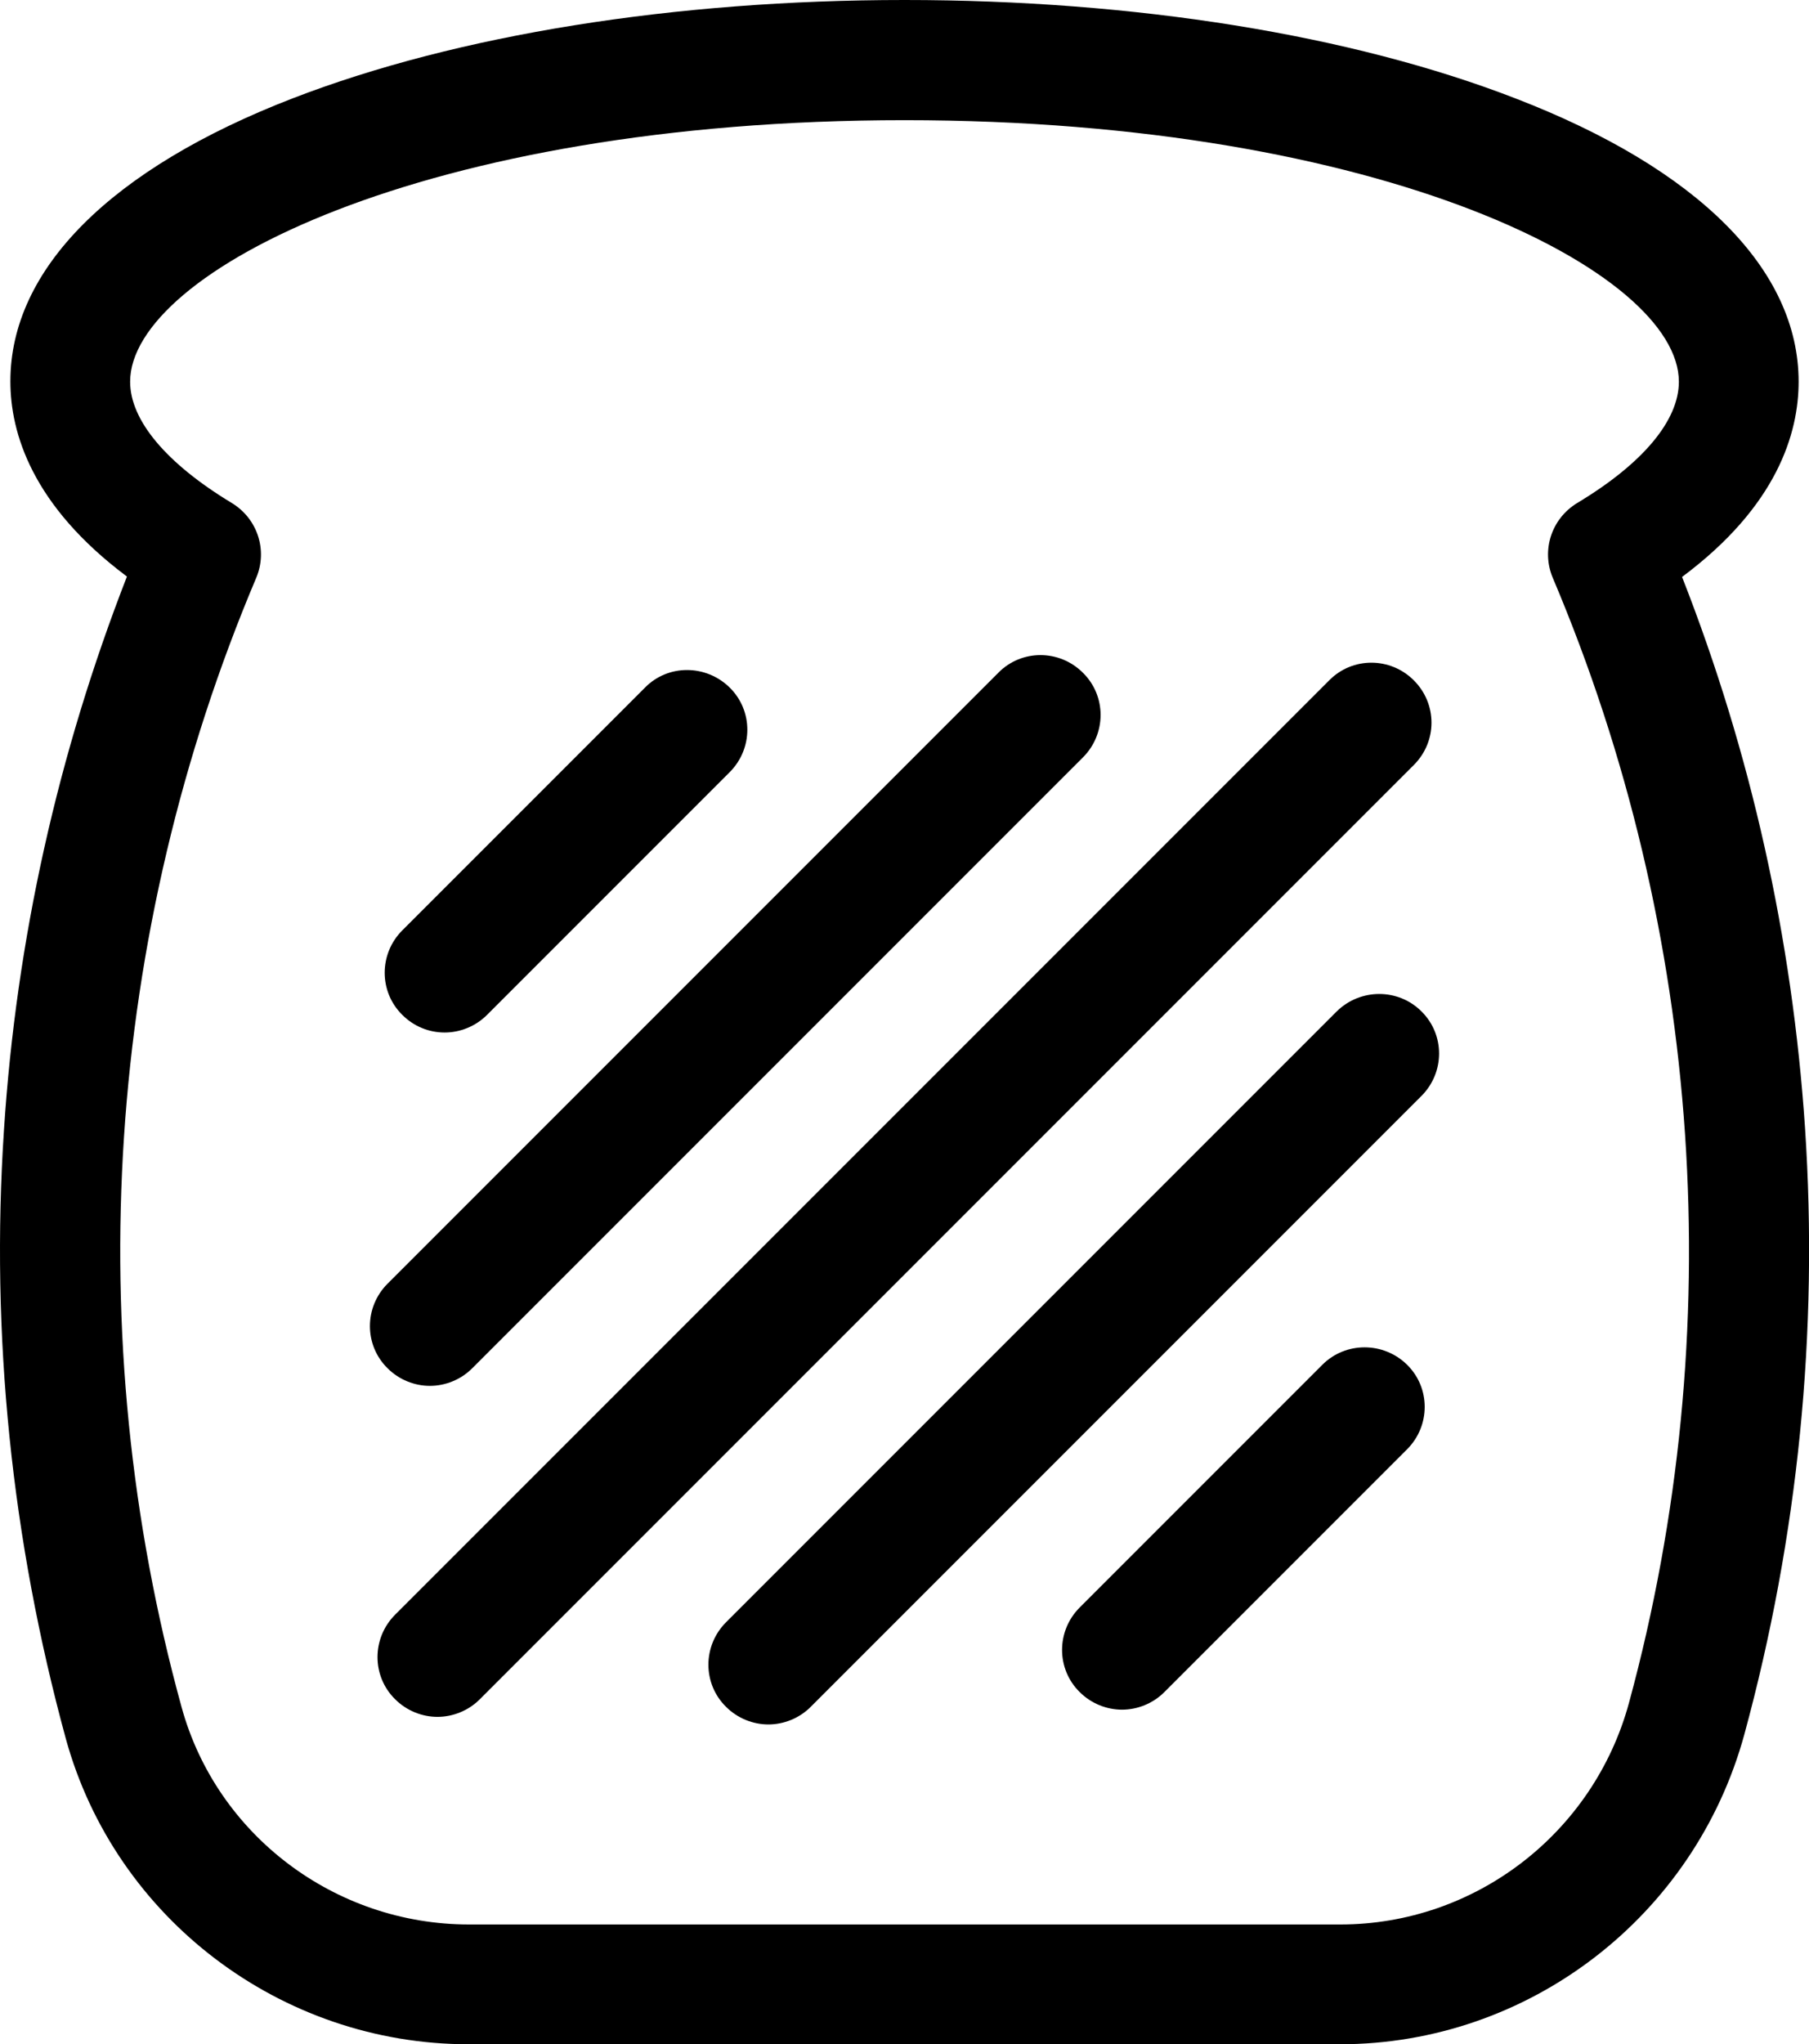<?xml version="1.0" encoding="utf-8"?>
<!-- Generator: $$$/GeneralStr/196=Adobe Illustrator 27.6.0, SVG Export Plug-In . SVG Version: 6.00 Build 0)  -->
<svg version="1.1" id="Capa_1" xmlns="http://www.w3.org/2000/svg" xmlns:xlink="http://www.w3.org/1999/xlink" x="0px" y="0px"
	 viewBox="0 0 453.2 512" style="enable-background:new 0 0 453.2 512;" xml:space="preserve">
<path d="M452.2,282.4c-3.2-47.4-13.5-93.8-30.8-137.9c23.9-17.8,29.2-36.1,29.2-48.9c0-28.1-25.2-53.3-70.8-70.9
	C338.6,8.7,284.2,0,226.6,0s-112,8.7-153.2,24.6C27.8,42.2,2.6,67.4,2.6,95.5c0,12.9,5.4,31.1,29.2,48.9
	C14.5,188.8,4.1,235.3,1,282.9c-3.4,51.5,1.9,102.8,15.5,152.6c12.4,45,53.9,76.5,100.9,76.5h218.3c47.2,0,88.8-31.9,101.3-77.6
	C450.5,384.8,455.6,333.6,452.2,282.4z M408.1,426.5c-8.9,32.7-38.6,55.5-72.3,55.5H117.5c-33.6,0-63.2-22.4-72-54.4
	c-25.7-93.3-19-193.8,18.7-282.9c2.9-6.9,0.3-14.8-6.1-18.7c-16.4-9.9-25.5-20.7-25.5-30.4c0-27.4,73.8-65.5,194-65.5
	s194,38.1,194,65.5c0,9.7-9,20.5-25.5,30.4c-6.4,3.9-9,11.8-6.1,18.7C426.6,233.4,433.4,333.5,408.1,426.5z"/>
<path d="M354.2,170.4c-5.9-5.9-15.4-5.9-21.2,0l-234,234c-5.9,5.9-5.9,15.4,0,21.2c2.9,2.9,6.8,4.4,10.6,4.4s7.7-1.5,10.6-4.4
	l234-234C360.1,185.7,360.1,176.3,354.2,170.4L354.2,170.4z"/>
<path d="M107.7,347.1c3.8,0,7.7-1.5,10.6-4.4l153-153c5.9-5.9,5.9-15.4,0-21.2c-5.9-5.9-15.4-5.9-21.2,0l-153,153
	c-5.9,5.9-5.9,15.4,0,21.2C100,345.6,103.9,347.1,107.7,347.1z"/>
<path d="M334.9,253.3l-153,153c-5.9,5.9-5.9,15.4,0,21.2c2.9,2.9,6.8,4.4,10.6,4.4s7.7-1.5,10.6-4.4l153-153
	c5.9-5.9,5.9-15.4,0-21.2C350.3,247.5,340.8,247.5,334.9,253.3L334.9,253.3z"/>
<path d="M111.4,258.6c3.8,0,7.7-1.5,10.6-4.4l60.8-60.8c5.9-5.9,5.9-15.4,0-21.2s-15.4-5.9-21.2,0l-60.8,60.8
	c-5.9,5.9-5.9,15.4,0,21.2C103.7,257.1,107.5,258.6,111.4,258.6z"/>
<path d="M331.3,341.8l-60.8,60.8c-5.9,5.9-5.9,15.4,0,21.2c2.9,2.9,6.8,4.4,10.6,4.4c3.8,0,7.7-1.5,10.6-4.4l60.8-60.8
	c5.9-5.9,5.9-15.4,0-21.2S337.1,336,331.3,341.8L331.3,341.8z"/>
</svg>

